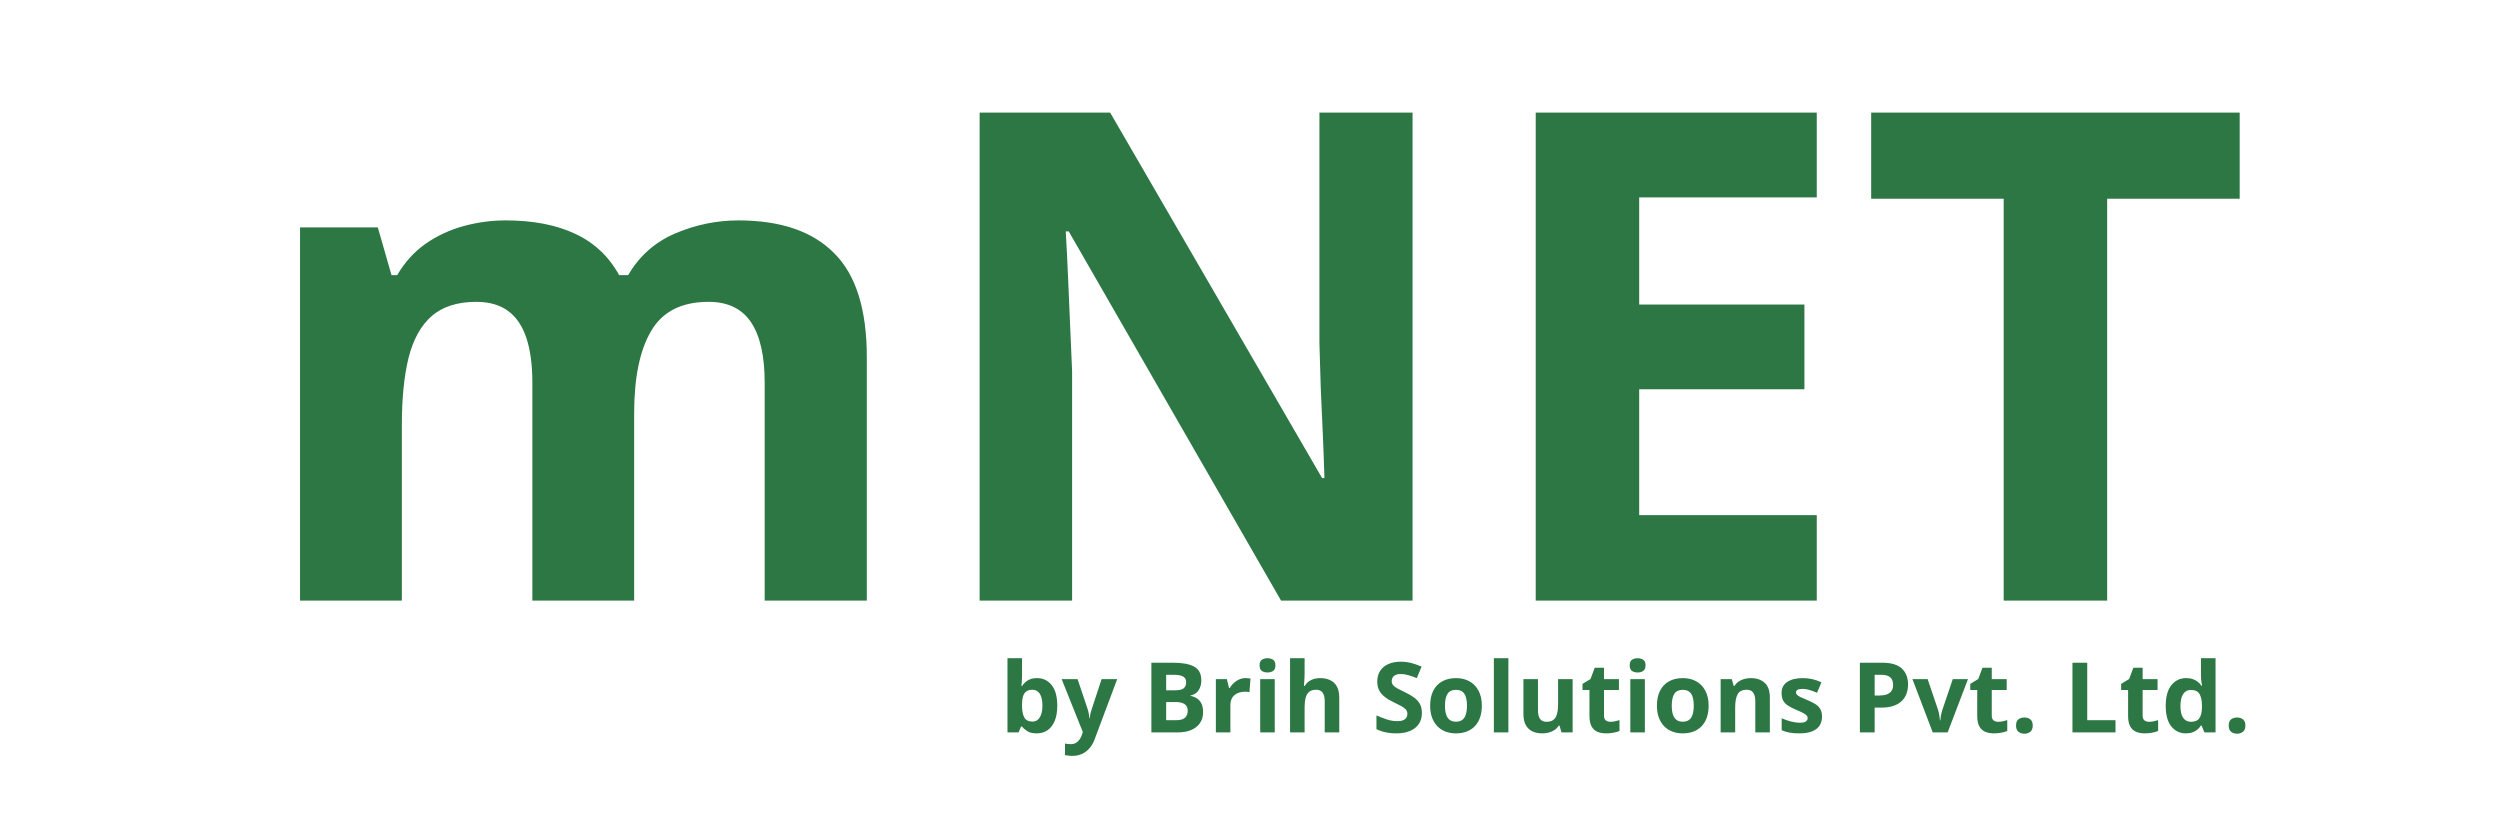 <svg width="512" height="169" viewBox="0 0 512 169" fill="none" xmlns="http://www.w3.org/2000/svg">
<path d="M151.205 45.139C159.864 45.139 166.404 47.372 170.824 51.838C175.29 56.258 177.523 63.368 177.523 73.166V123H156.605V78.361C156.605 72.893 155.671 68.768 153.803 65.988C151.934 63.208 149.04 61.818 145.121 61.818C139.607 61.818 135.688 63.801 133.363 67.766C131.039 71.685 129.877 77.313 129.877 84.65V123H109.027V78.361C109.027 74.716 108.617 71.662 107.797 69.201C106.977 66.74 105.723 64.894 104.037 63.664C102.351 62.434 100.186 61.818 97.543 61.818C93.669 61.818 90.616 62.798 88.383 64.758C86.195 66.672 84.623 69.52 83.666 73.303C82.755 77.04 82.299 81.62 82.299 87.043V123H61.449V46.574H77.377L80.18 56.35H81.342C82.891 53.706 84.828 51.565 87.152 49.924C89.522 48.283 92.12 47.075 94.945 46.301C97.771 45.526 100.642 45.139 103.559 45.139C109.164 45.139 113.904 46.05 117.777 47.873C121.697 49.696 124.704 52.522 126.801 56.35H128.646C130.925 52.43 134.138 49.582 138.285 47.805C142.478 46.027 146.785 45.139 151.205 45.139ZM289.291 123H262.357L218.881 47.395H218.266C218.448 50.539 218.607 53.706 218.744 56.897C218.881 60.087 219.018 63.277 219.154 66.467C219.291 69.611 219.428 72.779 219.564 75.969V123H200.629V23.059H227.357L270.766 97.912H271.244C271.153 94.813 271.039 91.737 270.902 88.684C270.766 85.63 270.629 82.577 270.492 79.523C270.401 76.47 270.31 73.417 270.219 70.363V23.059H289.291V123ZM372.074 123H314.516V23.059H372.074V40.422H335.707V62.365H369.545V79.728H335.707V105.5H372.074V123ZM431.547 123H410.355V40.695H383.217V23.059H458.686V40.695H431.547V123Z" fill="#2C7744"/>
<path d="M209.311 134.805V138.34C209.311 138.75 209.298 139.157 209.271 139.561C209.252 139.964 209.226 140.277 209.193 140.498H209.311C209.597 140.049 209.988 139.668 210.482 139.355C210.977 139.036 211.618 138.877 212.406 138.877C213.63 138.877 214.623 139.355 215.385 140.312C216.146 141.27 216.527 142.673 216.527 144.521C216.527 145.765 216.352 146.81 216 147.656C215.648 148.496 215.157 149.131 214.525 149.561C213.894 149.984 213.161 150.195 212.328 150.195C211.527 150.195 210.896 150.052 210.434 149.766C209.971 149.479 209.597 149.157 209.311 148.799H209.105L208.607 150H206.332V134.805H209.311ZM211.449 141.26C210.928 141.26 210.515 141.367 210.209 141.582C209.903 141.797 209.678 142.119 209.535 142.549C209.398 142.979 209.324 143.522 209.311 144.18V144.502C209.311 145.563 209.467 146.377 209.779 146.943C210.092 147.503 210.661 147.783 211.488 147.783C212.1 147.783 212.585 147.5 212.943 146.934C213.308 146.367 213.49 145.55 213.49 144.482C213.49 143.415 213.308 142.611 212.943 142.07C212.579 141.53 212.081 141.26 211.449 141.26ZM217.426 139.082H220.688L222.748 145.225C222.813 145.42 222.868 145.618 222.914 145.82C222.96 146.022 222.999 146.23 223.031 146.445C223.064 146.66 223.09 146.885 223.109 147.119H223.168C223.207 146.768 223.259 146.439 223.324 146.133C223.396 145.827 223.484 145.524 223.588 145.225L225.609 139.082H228.803L224.184 151.396C223.904 152.152 223.539 152.78 223.09 153.281C222.641 153.789 222.123 154.17 221.537 154.424C220.958 154.678 220.32 154.805 219.623 154.805C219.285 154.805 218.992 154.785 218.744 154.746C218.497 154.714 218.285 154.678 218.109 154.639V152.275C218.246 152.308 218.419 152.337 218.627 152.363C218.835 152.389 219.053 152.402 219.281 152.402C219.698 152.402 220.056 152.314 220.355 152.139C220.655 151.963 220.906 151.725 221.107 151.426C221.309 151.133 221.469 150.811 221.586 150.459L221.762 149.922L217.426 139.082ZM235.805 135.723H240.248C242.149 135.723 243.588 135.99 244.564 136.523C245.541 137.057 246.029 137.995 246.029 139.336C246.029 139.876 245.941 140.365 245.766 140.801C245.596 141.237 245.349 141.595 245.023 141.875C244.698 142.155 244.301 142.337 243.832 142.422V142.52C244.307 142.617 244.737 142.786 245.121 143.027C245.505 143.262 245.811 143.607 246.039 144.062C246.273 144.512 246.391 145.111 246.391 145.859C246.391 146.725 246.179 147.467 245.756 148.086C245.333 148.704 244.727 149.18 243.939 149.512C243.158 149.837 242.227 150 241.146 150H235.805V135.723ZM238.832 141.377H240.59C241.469 141.377 242.077 141.24 242.416 140.967C242.755 140.687 242.924 140.277 242.924 139.736C242.924 139.189 242.722 138.799 242.318 138.564C241.921 138.324 241.29 138.203 240.424 138.203H238.832V141.377ZM238.832 143.779V147.5H240.805C241.716 147.5 242.351 147.324 242.709 146.973C243.067 146.621 243.246 146.149 243.246 145.557C243.246 145.205 243.168 144.896 243.012 144.629C242.855 144.362 242.592 144.154 242.221 144.004C241.856 143.854 241.352 143.779 240.707 143.779H238.832ZM255.102 138.877C255.251 138.877 255.424 138.887 255.619 138.906C255.821 138.919 255.984 138.939 256.107 138.965L255.883 141.758C255.785 141.725 255.645 141.702 255.463 141.689C255.287 141.67 255.134 141.66 255.004 141.66C254.62 141.66 254.245 141.709 253.881 141.807C253.523 141.904 253.201 142.064 252.914 142.285C252.628 142.5 252.4 142.786 252.23 143.145C252.068 143.496 251.986 143.929 251.986 144.443V150H249.008V139.082H251.264L251.703 140.918H251.85C252.064 140.547 252.331 140.208 252.65 139.902C252.976 139.59 253.344 139.342 253.754 139.16C254.171 138.971 254.62 138.877 255.102 138.877ZM261.068 139.082V150H258.09V139.082H261.068ZM259.584 134.805C260.027 134.805 260.408 134.909 260.727 135.117C261.046 135.319 261.205 135.7 261.205 136.26C261.205 136.813 261.046 137.197 260.727 137.412C260.408 137.62 260.027 137.725 259.584 137.725C259.135 137.725 258.751 137.62 258.432 137.412C258.119 137.197 257.963 136.813 257.963 136.26C257.963 135.7 258.119 135.319 258.432 135.117C258.751 134.909 259.135 134.805 259.584 134.805ZM267.182 134.805V137.9C267.182 138.441 267.162 138.955 267.123 139.443C267.09 139.932 267.064 140.277 267.045 140.479H267.201C267.436 140.101 267.712 139.795 268.031 139.561C268.357 139.326 268.715 139.154 269.105 139.043C269.496 138.932 269.916 138.877 270.365 138.877C271.153 138.877 271.84 139.017 272.426 139.297C273.012 139.57 273.467 140.003 273.793 140.596C274.118 141.182 274.281 141.943 274.281 142.881V150H271.303V143.623C271.303 142.842 271.16 142.253 270.873 141.855C270.587 141.458 270.144 141.26 269.545 141.26C268.946 141.26 268.474 141.4 268.129 141.68C267.784 141.953 267.54 142.36 267.396 142.9C267.253 143.434 267.182 144.089 267.182 144.863V150H264.203V134.805H267.182ZM291.205 146.035C291.205 146.882 291 147.617 290.59 148.242C290.18 148.867 289.581 149.349 288.793 149.688C288.012 150.026 287.061 150.195 285.941 150.195C285.447 150.195 284.962 150.163 284.486 150.098C284.018 150.033 283.565 149.938 283.129 149.814C282.699 149.684 282.289 149.525 281.898 149.336V146.523C282.576 146.823 283.279 147.093 284.008 147.334C284.737 147.575 285.46 147.695 286.176 147.695C286.671 147.695 287.068 147.63 287.367 147.5C287.673 147.37 287.895 147.191 288.031 146.963C288.168 146.735 288.236 146.475 288.236 146.182C288.236 145.824 288.116 145.518 287.875 145.264C287.634 145.01 287.302 144.772 286.879 144.551C286.462 144.329 285.99 144.092 285.463 143.838C285.131 143.682 284.77 143.493 284.379 143.271C283.988 143.044 283.617 142.767 283.266 142.441C282.914 142.116 282.624 141.722 282.396 141.26C282.175 140.791 282.064 140.231 282.064 139.58C282.064 138.727 282.26 137.998 282.65 137.393C283.041 136.787 283.598 136.325 284.32 136.006C285.049 135.68 285.909 135.518 286.898 135.518C287.641 135.518 288.347 135.605 289.018 135.781C289.695 135.951 290.401 136.198 291.137 136.523L290.16 138.877C289.503 138.61 288.913 138.405 288.393 138.262C287.872 138.112 287.341 138.037 286.801 138.037C286.423 138.037 286.101 138.099 285.834 138.223C285.567 138.34 285.365 138.509 285.229 138.73C285.092 138.945 285.023 139.196 285.023 139.482C285.023 139.821 285.121 140.107 285.316 140.342C285.518 140.57 285.818 140.791 286.215 141.006C286.618 141.221 287.12 141.471 287.719 141.758C288.448 142.103 289.07 142.464 289.584 142.842C290.105 143.213 290.505 143.652 290.785 144.16C291.065 144.661 291.205 145.286 291.205 146.035ZM303.48 144.521C303.48 145.433 303.357 146.24 303.109 146.943C302.868 147.646 302.514 148.242 302.045 148.73C301.583 149.212 301.023 149.577 300.365 149.824C299.714 150.072 298.979 150.195 298.158 150.195C297.39 150.195 296.684 150.072 296.039 149.824C295.401 149.577 294.844 149.212 294.369 148.73C293.9 148.242 293.536 147.646 293.275 146.943C293.021 146.24 292.895 145.433 292.895 144.521C292.895 143.311 293.109 142.285 293.539 141.445C293.969 140.605 294.581 139.967 295.375 139.531C296.169 139.095 297.117 138.877 298.217 138.877C299.239 138.877 300.144 139.095 300.932 139.531C301.726 139.967 302.348 140.605 302.797 141.445C303.253 142.285 303.48 143.311 303.48 144.521ZM295.932 144.521C295.932 145.238 296.01 145.84 296.166 146.328C296.322 146.816 296.566 147.184 296.898 147.432C297.23 147.679 297.663 147.803 298.197 147.803C298.725 147.803 299.151 147.679 299.477 147.432C299.809 147.184 300.049 146.816 300.199 146.328C300.355 145.84 300.434 145.238 300.434 144.521C300.434 143.799 300.355 143.2 300.199 142.725C300.049 142.243 299.809 141.882 299.477 141.641C299.145 141.4 298.712 141.279 298.178 141.279C297.39 141.279 296.817 141.549 296.459 142.09C296.107 142.63 295.932 143.441 295.932 144.521ZM308.92 150H305.941V134.805H308.92V150ZM322.074 139.082V150H319.789L319.389 148.604H319.232C318.998 148.975 318.705 149.277 318.354 149.512C318.002 149.746 317.615 149.919 317.191 150.029C316.768 150.14 316.329 150.195 315.873 150.195C315.092 150.195 314.411 150.059 313.832 149.785C313.253 149.505 312.8 149.072 312.475 148.486C312.156 147.9 311.996 147.139 311.996 146.201V139.082H314.975V145.459C314.975 146.24 315.115 146.829 315.395 147.227C315.674 147.624 316.12 147.822 316.732 147.822C317.338 147.822 317.813 147.686 318.158 147.412C318.503 147.132 318.744 146.725 318.881 146.191C319.024 145.651 319.096 144.993 319.096 144.219V139.082H322.074ZM329.799 147.822C330.124 147.822 330.44 147.79 330.746 147.725C331.059 147.66 331.368 147.578 331.674 147.48V149.697C331.355 149.84 330.958 149.958 330.482 150.049C330.014 150.146 329.499 150.195 328.939 150.195C328.288 150.195 327.702 150.091 327.182 149.883C326.667 149.668 326.26 149.3 325.961 148.779C325.668 148.252 325.521 147.52 325.521 146.582V141.318H324.096V140.059L325.736 139.062L326.596 136.758H328.5V139.082H331.557V141.318H328.5V146.582C328.5 146.999 328.617 147.311 328.852 147.52C329.092 147.721 329.408 147.822 329.799 147.822ZM336.869 139.082V150H333.891V139.082H336.869ZM335.385 134.805C335.827 134.805 336.208 134.909 336.527 135.117C336.846 135.319 337.006 135.7 337.006 136.26C337.006 136.813 336.846 137.197 336.527 137.412C336.208 137.62 335.827 137.725 335.385 137.725C334.936 137.725 334.551 137.62 334.232 137.412C333.92 137.197 333.764 136.813 333.764 136.26C333.764 135.7 333.92 135.319 334.232 135.117C334.551 134.909 334.936 134.805 335.385 134.805ZM349.926 144.521C349.926 145.433 349.802 146.24 349.555 146.943C349.314 147.646 348.959 148.242 348.49 148.73C348.028 149.212 347.468 149.577 346.811 149.824C346.16 150.072 345.424 150.195 344.604 150.195C343.835 150.195 343.129 150.072 342.484 149.824C341.846 149.577 341.29 149.212 340.814 148.73C340.346 148.242 339.981 147.646 339.721 146.943C339.467 146.24 339.34 145.433 339.34 144.521C339.34 143.311 339.555 142.285 339.984 141.445C340.414 140.605 341.026 139.967 341.82 139.531C342.615 139.095 343.562 138.877 344.662 138.877C345.684 138.877 346.589 139.095 347.377 139.531C348.171 139.967 348.793 140.605 349.242 141.445C349.698 142.285 349.926 143.311 349.926 144.521ZM342.377 144.521C342.377 145.238 342.455 145.84 342.611 146.328C342.768 146.816 343.012 147.184 343.344 147.432C343.676 147.679 344.109 147.803 344.643 147.803C345.17 147.803 345.596 147.679 345.922 147.432C346.254 147.184 346.495 146.816 346.645 146.328C346.801 145.84 346.879 145.238 346.879 144.521C346.879 143.799 346.801 143.2 346.645 142.725C346.495 142.243 346.254 141.882 345.922 141.641C345.59 141.4 345.157 141.279 344.623 141.279C343.835 141.279 343.262 141.549 342.904 142.09C342.553 142.63 342.377 143.441 342.377 144.521ZM358.588 138.877C359.753 138.877 360.691 139.196 361.4 139.834C362.11 140.465 362.465 141.481 362.465 142.881V150H359.486V143.623C359.486 142.842 359.343 142.253 359.057 141.855C358.777 141.458 358.334 141.26 357.729 141.26C356.817 141.26 356.195 141.569 355.863 142.188C355.531 142.806 355.365 143.698 355.365 144.863V150H352.387V139.082H354.662L355.062 140.479H355.229C355.463 140.101 355.753 139.795 356.098 139.561C356.449 139.326 356.837 139.154 357.26 139.043C357.689 138.932 358.132 138.877 358.588 138.877ZM373.148 146.758C373.148 147.5 372.973 148.128 372.621 148.643C372.276 149.15 371.758 149.538 371.068 149.805C370.378 150.065 369.519 150.195 368.49 150.195C367.729 150.195 367.074 150.146 366.527 150.049C365.987 149.951 365.44 149.788 364.887 149.561V147.1C365.479 147.367 366.114 147.588 366.791 147.764C367.475 147.933 368.074 148.018 368.588 148.018C369.167 148.018 369.581 147.933 369.828 147.764C370.082 147.588 370.209 147.36 370.209 147.08C370.209 146.898 370.157 146.735 370.053 146.592C369.955 146.442 369.74 146.276 369.408 146.094C369.076 145.905 368.555 145.661 367.846 145.361C367.162 145.075 366.599 144.785 366.156 144.492C365.72 144.199 365.395 143.854 365.18 143.457C364.971 143.053 364.867 142.542 364.867 141.924C364.867 140.915 365.258 140.156 366.039 139.648C366.827 139.134 367.878 138.877 369.193 138.877C369.87 138.877 370.515 138.945 371.127 139.082C371.745 139.219 372.38 139.437 373.031 139.736L372.133 141.885C371.592 141.65 371.081 141.458 370.6 141.309C370.124 141.159 369.639 141.084 369.145 141.084C368.708 141.084 368.38 141.143 368.158 141.26C367.937 141.377 367.826 141.556 367.826 141.797C367.826 141.973 367.882 142.129 367.992 142.266C368.109 142.402 368.331 142.555 368.656 142.725C368.988 142.887 369.473 143.099 370.111 143.359C370.73 143.613 371.267 143.88 371.723 144.16C372.178 144.434 372.53 144.775 372.777 145.186C373.025 145.589 373.148 146.113 373.148 146.758ZM385.463 135.723C387.305 135.723 388.65 136.12 389.496 136.914C390.342 137.702 390.766 138.789 390.766 140.176C390.766 140.801 390.671 141.4 390.482 141.973C390.294 142.539 389.984 143.044 389.555 143.486C389.132 143.929 388.565 144.281 387.855 144.541C387.146 144.795 386.27 144.922 385.229 144.922H383.93V150H380.902V135.723H385.463ZM385.307 138.203H383.93V142.441H384.926C385.492 142.441 385.984 142.367 386.4 142.217C386.817 142.067 387.139 141.833 387.367 141.514C387.595 141.195 387.709 140.785 387.709 140.283C387.709 139.58 387.514 139.059 387.123 138.721C386.732 138.376 386.127 138.203 385.307 138.203ZM395.824 150L391.664 139.082H394.779L396.889 145.303C397.006 145.667 397.097 146.051 397.162 146.455C397.234 146.859 397.283 147.22 397.309 147.539H397.387C397.406 147.194 397.452 146.826 397.523 146.436C397.602 146.045 397.702 145.667 397.826 145.303L399.926 139.082H403.041L398.881 150H395.824ZM409.213 147.822C409.538 147.822 409.854 147.79 410.16 147.725C410.473 147.66 410.782 147.578 411.088 147.48V149.697C410.769 149.84 410.372 149.958 409.896 150.049C409.428 150.146 408.913 150.195 408.354 150.195C407.702 150.195 407.117 150.091 406.596 149.883C406.081 149.668 405.674 149.3 405.375 148.779C405.082 148.252 404.936 147.52 404.936 146.582V141.318H403.51V140.059L405.15 139.062L406.01 136.758H407.914V139.082H410.971V141.318H407.914V146.582C407.914 146.999 408.031 147.311 408.266 147.52C408.507 147.721 408.822 147.822 409.213 147.822ZM412.885 148.604C412.885 147.992 413.051 147.562 413.383 147.314C413.721 147.067 414.128 146.943 414.604 146.943C415.066 146.943 415.463 147.067 415.795 147.314C416.133 147.562 416.303 147.992 416.303 148.604C416.303 149.189 416.133 149.613 415.795 149.873C415.463 150.133 415.066 150.264 414.604 150.264C414.128 150.264 413.721 150.133 413.383 149.873C413.051 149.613 412.885 149.189 412.885 148.604ZM424.438 150V135.723H427.465V147.5H433.256V150H424.438ZM440.111 147.822C440.437 147.822 440.753 147.79 441.059 147.725C441.371 147.66 441.68 147.578 441.986 147.48V149.697C441.667 149.84 441.27 149.958 440.795 150.049C440.326 150.146 439.812 150.195 439.252 150.195C438.601 150.195 438.015 150.091 437.494 149.883C436.98 149.668 436.573 149.3 436.273 148.779C435.98 148.252 435.834 147.52 435.834 146.582V141.318H434.408V140.059L436.049 139.062L436.908 136.758H438.812V139.082H441.869V141.318H438.812V146.582C438.812 146.999 438.93 147.311 439.164 147.52C439.405 147.721 439.721 147.822 440.111 147.822ZM447.66 150.195C446.443 150.195 445.45 149.72 444.682 148.77C443.92 147.812 443.539 146.41 443.539 144.561C443.539 142.692 443.926 141.279 444.701 140.322C445.476 139.359 446.488 138.877 447.738 138.877C448.259 138.877 448.718 138.949 449.115 139.092C449.512 139.235 449.854 139.427 450.141 139.668C450.434 139.909 450.681 140.179 450.883 140.479H450.98C450.941 140.27 450.893 139.964 450.834 139.561C450.782 139.15 450.756 138.73 450.756 138.301V134.805H453.744V150H451.459L450.883 148.584H450.756C450.567 148.883 450.329 149.157 450.043 149.404C449.763 149.645 449.428 149.837 449.037 149.98C448.646 150.124 448.188 150.195 447.66 150.195ZM448.705 147.822C449.519 147.822 450.092 147.581 450.424 147.1C450.762 146.611 450.941 145.879 450.961 144.902V144.58C450.961 143.519 450.798 142.708 450.473 142.148C450.147 141.582 449.542 141.299 448.656 141.299C447.999 141.299 447.484 141.582 447.113 142.148C446.742 142.715 446.557 143.532 446.557 144.6C446.557 145.667 446.742 146.471 447.113 147.012C447.491 147.552 448.021 147.822 448.705 147.822ZM456.439 148.604C456.439 147.992 456.605 147.562 456.938 147.314C457.276 147.067 457.683 146.943 458.158 146.943C458.62 146.943 459.018 147.067 459.35 147.314C459.688 147.562 459.857 147.992 459.857 148.604C459.857 149.189 459.688 149.613 459.35 149.873C459.018 150.133 458.62 150.264 458.158 150.264C457.683 150.264 457.276 150.133 456.938 149.873C456.605 149.613 456.439 149.189 456.439 148.604Z" fill="#2C7744"/>
</svg>
